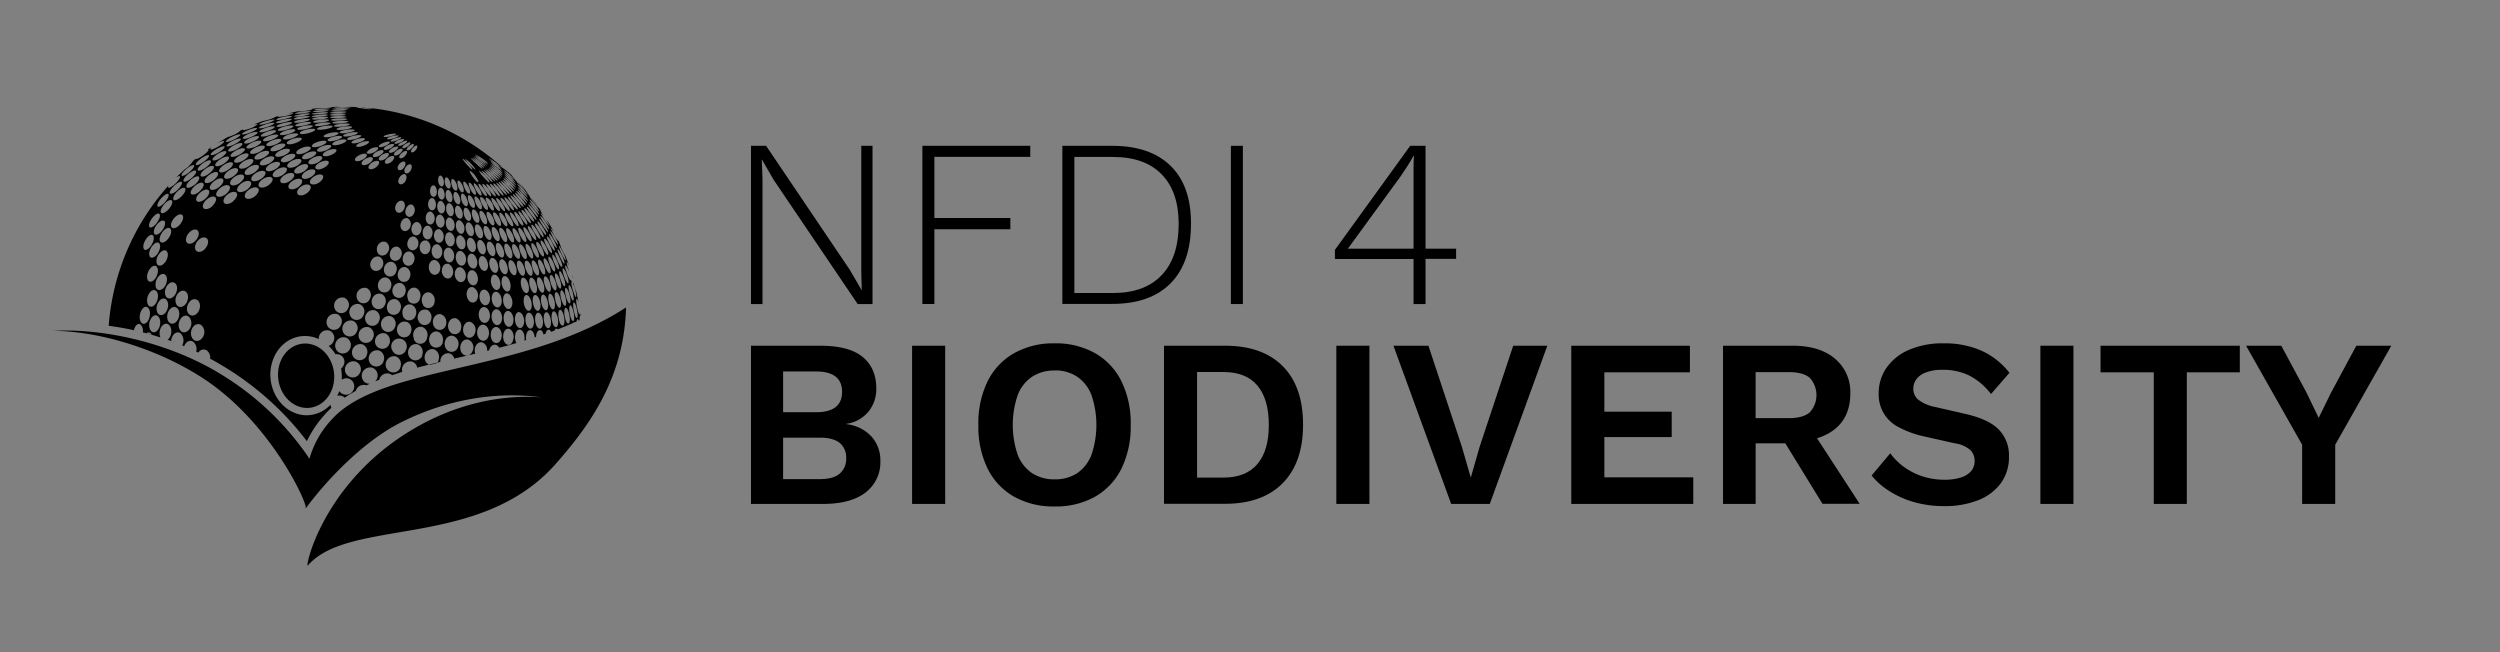 <svg id="Ebene_1" data-name="Ebene 1" xmlns="http://www.w3.org/2000/svg" xmlns:xlink="http://www.w3.org/1999/xlink" viewBox="0 0 736 192"><rect x="0" y="0" width="736" height="192" fill="#808080" stroke="none"/><defs><style>.cls-1{fill:url(#Unbenannter_Verlauf_27);}.cls-2{fill:url(#Unbenannter_Verlauf_23);}.cls-3{fill:none;}</style><linearGradient id="Unbenannter_Verlauf_27" x1="91" y1="150.26" x2="91.08" y2="150.26" gradientUnits="userSpaceOnUse"><stop offset="0" stop-color="#fff"/></linearGradient><linearGradient id="Unbenannter_Verlauf_23" x1="90.92" y1="150.34" x2="91" y2="150.34" gradientUnits="userSpaceOnUse"><stop offset="0" stop-color="#fff"/><stop offset="1"/></linearGradient></defs><path class="cls-1" d="M91,150.29Z"/><path class="cls-2" d="M91,150.3Z"/><path d="M87.83,119.64c4.4,1.61,9-1.12,10.25-6.11s-1.27-10.33-5.67-11.94-9,1.12-10.25,6.11S83.44,118,87.83,119.64Z"/><path d="M97.45,123.73a27.8,27.8,0,0,0-6.34,11.32,83.88,83.88,0,0,0-26.28-25c-15-9.15-34.25-13.44-49.14-12.65,13.73.1,31.11,5.41,44.41,14.18C78.61,123.79,89.25,145.42,90,149.14c0,.19,0,.35,0,.54h0c6.39-8.65,17.22-19.94,28.21-25.41,13.76-6.86,28.3-9.07,41.23-7.28-12-.93-25.16,2-37.22,9-25,14.42-31.64,37.46-31.7,40.35,0,.09,0,.19,0,.29l.16-.21c12.37-14.1,50.78-4.56,73.06-30,10-11.37,20-25.29,20.57-45.91C153.6,110.43,112,107.18,97.45,123.73Z"/><path d="M157.49,99.47h0l-.67.22Z"/><path d="M145.52,102.85l-1.45.36h0Z"/><path d="M168.64,82v-.09l0,0c-.08-.26-.16-.52-.23-.78,0,.08,0,.17,0,.22Q168.57,81.7,168.64,82Z"/><path d="M158,99.29l-.13,0h0Z"/><path d="M170.89,93.06c0-.29-.07-.57-.11-.86,0,.26-.07.4-.16.36-.4-.19-1.23-3.8-.92-4.56.15-.18.39.33.61,1.06q-.28-1.57-.63-3.12a16.89,16.89,0,0,1-.88-2.82.56.56,0,0,1,0,.26c0,.05-.08.06-.14,0a9.93,9.93,0,0,1,.6,1.59c.4,1.4.52,2.64.23,2.5s-1.51-3.78-1.24-4.47c0,0,.07,0,.12,0a4.27,4.27,0,0,1-.27-.59c0,.1-.07.14-.14.11-.43-.2-1.79-3.71-1.56-4.36.19-.21.7.72,1.1,1.76-.06-.25-.11-.49-.17-.74a6.88,6.88,0,0,1-.52-2c.08-.19.4.34.73,1.08-.34-1-.71-2-1.09-2.93a18.14,18.14,0,0,1-1.76-3.85l0-.06s0,0,0,0c-.18-.38-.36-.76-.55-1.14.17.39.27.69.22.74a15.21,15.21,0,0,1-2.3-4l0,0a5.93,5.93,0,0,1,1.23,1.68c-.56-1.07-1.15-2.12-1.76-3.15A22.49,22.49,0,0,1,159,61.85v0h0a2.42,2.42,0,0,1,.4.4c-.49-.73-1-1.44-1.51-2.14a31.24,31.24,0,0,1-2.45-3v0l0,0,.15.11c-.54-.66-1.1-1.31-1.66-1.95a32.89,32.89,0,0,1-2.44-2.53l0,0,0,0,.15.1q-.77-.8-1.56-1.56c-.84-.65-2.61-2.15-2.84-2.42l0,0h0a.83.83,0,0,1,.28.15c.31.24.61.5.91.75A69.45,69.45,0,0,0,109,31.81a3.36,3.36,0,0,1,.76.24v0a16.62,16.62,0,0,1-2.68-.4l-.3-.06-.6,0a16.17,16.17,0,0,1,2.94.63v0a25,25,0,0,1-2.71-.36,6.13,6.13,0,0,1-1.71-.36l.1,0c-.79,0-1.59-.05-2.4-.06a4.42,4.42,0,0,1,1.1.21v0a21,21,0,0,1-2.78-.08c-.6-.05-1-.08-1.25-.12q-1,0-2.1.09a1.5,1.5,0,0,1,.39.09v0a18.34,18.34,0,0,1-2.81.19c-.49,0-.87,0-1.16,0-.81.09-1.61.18-2.4.3.33,0,.58,0,.62.11v0a14.35,14.35,0,0,1-2.78.48,8.85,8.85,0,0,1-1.65.07c-1,.21-2.06.44-3.07.7.9-.18,1.71-.26,1.84-.06v0a9.6,9.6,0,0,1-2.7.78c-1.2.23-2,.26-1.87.09a1.31,1.31,0,0,1,.42-.22l-1,.3h0v0a10,10,0,0,1-2.66,1,9.77,9.77,0,0,1-1.13.24c-1,.35-1.89.72-2.81,1.11.65-.18,1.16-.25,1.22-.09v0a7.14,7.14,0,0,1-2.52,1.29c-1.23.43-2,.53-1.85.23,0,0,.09-.07.12-.11l-.68.33v0a7,7,0,0,1-2.45,1.5,7.44,7.44,0,0,1-1.36.46c-1.12.64-2.22,1.32-3.3,2,1-.57,2.07-1,2.21-.69v0c-.07.48-1.41,1.35-2.24,1.79-1.14.6-2,.77-1.85.39a1.84,1.84,0,0,1,.59-.68c-.44.3-.88.59-1.31.9.1,0,.18,0,.21.09v0c-.07.48-1.3,1.44-2.15,2s-1.47.76-1.69.67c-.25.2-.51.4-.75.61A8.65,8.65,0,0,1,55,49.44c-.21.15-.4.27-.59.38-.86.8-1.72,1.62-2.54,2.46.49-.34.93-.54,1.12-.4L53,52c.06.59-1,1.77-1.76,2.42-1,.83-1.77,1.11-1.77.62a1.12,1.12,0,0,1,.11-.38A69.59,69.59,0,0,0,32,95.92a84.49,84.49,0,0,1,8.56,1.55l-1.14-.29c.29-1.16,1-2.07,1.79-1.72a1.17,1.17,0,0,1,.26.17,2.88,2.88,0,0,1,.6,2.23l-.61-.16c2.32.58,4.61,1.26,6.9,2l-1.11-.36a1.81,1.81,0,0,1-.12-.28c-.64-2,.93-4.41,2.37-3.6a.78.78,0,0,1,.15.1c1.07.91.89,2.64.42,3.57a2.45,2.45,0,0,1-.72.89c.87.31,1.73.66,2.59,1-.52-.21-1-.43-1.55-.62.08-1.63,1.34-3,2.58-2.4l.16.1a3,3,0,0,1,.53,3.57h0l.56.25c.41-1.16,1.44-1.92,2.49-1.4l.17.1a2.7,2.7,0,0,1,.87,2.87l.66.33a1.77,1.77,0,0,1,2.26-.78l.18.1a2.59,2.59,0,0,1,1,2.45q2.1,1.13,4.17,2.39a87.55,87.55,0,0,1,24.33,21.9,31.7,31.7,0,0,1,5.22-7.77,28.6,28.6,0,0,1,2-2.08h0a2.23,2.23,0,0,1-.2-.41,2,2,0,0,1-.07-.48,9.62,9.62,0,0,1-7,3.11,9.49,9.49,0,0,1-3.31-.6c-5.41-2-8.56-8.49-7-14.52,1.25-4.91,5.18-8.21,9.8-8.21a9.71,9.71,0,0,1,3.31.59l.74.32a2.44,2.44,0,0,1,3.26-2.46,2.39,2.39,0,0,1,1,3.33,2.36,2.36,0,0,1-1.34,1.13,11.49,11.49,0,0,1,2,2.47A2.25,2.25,0,0,1,101,107.8a2.47,2.47,0,0,1-.6.74,12.67,12.67,0,0,1,.2,3.26,2.46,2.46,0,0,1,2.21-.29,2.42,2.42,0,0,1,1.2,3.36,2.38,2.38,0,0,1-4.12.27,12.54,12.54,0,0,1-.6,1.4,2.16,2.16,0,0,1,2.17.54h0q1.56-1.06,3.27-2a2.45,2.45,0,0,1,3.15-1.64l0,0h0l1-.47a2.21,2.21,0,0,1-2.26-1.57,2.46,2.46,0,0,1,3.09-3.11,2.43,2.43,0,0,1,.71,4l1.23-.49h0a2.42,2.42,0,0,1,3.08-1.77,2.52,2.52,0,0,1,.7.43c1-.32,2-.64,3-1a2.43,2.43,0,0,1,2.89-3,2.26,2.26,0,0,1,1.5,1.78h0c2.21-.59,4.5-1.15,6.83-1.7a2.3,2.3,0,0,1,2.64-2.52,2.16,2.16,0,0,1,1.46,1.55l1.25-.29,4.9-1.16c-.51-1.53.35-3.56,2-3.35a2.31,2.31,0,0,1,1.49,2.5l.62-.15c.24-.95.88-1.73,1.84-1.64a1.67,1.67,0,0,1,1.1.9c1.69-.44,3.38-.89,5.07-1.38-.76-1.37-.42-3.94,1-4,1.06.18,1.46,1.69,1.41,2.71a3.28,3.28,0,0,1-.08.56l.56-.17c-.2-1.32.16-2.86,1.17-2.92.83.1,1.25,1.19,1.34,2.14l.41-.13c0-1,.38-1.91,1.06-2s.91.61,1.11,1.27l.62-.21c.12-.62.39-1.11.82-1.2a1,1,0,0,1,.81.64l1-.37a.92.92,0,0,1,.5-.58.6.6,0,0,1,.47.21l1.37-.52a.56.56,0,0,1,.16-.15.32.32,0,0,1,.17,0l1.53-.63h0l1.27-.55a.66.66,0,0,1,.12-.22.21.21,0,0,1,.24.07l.7-.31a1.42,1.42,0,0,1,.18-.67c.13-.1.28.09.41.42l.3-.13a3.7,3.7,0,0,1,.08-1.35S170.86,93.06,170.89,93.06Zm-2.29-7c.39,1.41.42,2.63.06,2.44-.53-.26-1.61-3.85-1.16-4.5C167.78,83.78,168.3,84.89,168.6,86ZM53.72,63.35c.57.78-.18,2.17-.9,2.92-1.2,1.22-2.49,1.21-2.48,0C50.36,64.65,52.68,62.35,53.72,63.35ZM51,58.42c.05-1.41,2.75-3.73,3.49-3l.06.07c.3.69-.65,1.94-1.42,2.61C52,59.09,51,59.24,51,58.42Zm-4,12c0-1.72,2.11-3.94,3.08-3.17l.1.09c.59.81-.09,2.28-.76,3.06C48.31,71.73,47,71.75,47,70.46Zm1.63,6.74c-1,1.38-2.37,1.4-2.56.06-.26-1.81,1.77-4.18,2.89-3.38a1.06,1.06,0,0,1,.11.09C49.79,74.83,49.24,76.37,48.63,77.2Zm.73-15.28c-1,1-2,1.22-2.06.37,0-1.48,2.53-4,3.27-3.21l.07.07C51,59.87,50.08,61.2,49.36,61.92Zm-1,3.16.09.08c.46.79-.27,2.23-.94,3-1.05,1.2-2.16,1.32-2.21.22C45.19,66.74,47.45,64.3,48.31,65.08ZM46.8,71.55l.09.09c.61.84,0,2.37-.61,3.19-1,1.28-2.14,1.4-2.33.25C43.66,73.33,45.76,70.73,46.8,71.55ZM46,78.4l.11.1c.74.87.28,2.47-.29,3.34-.94,1.43-2.24,1.48-2.48.1C43,80.08,44.86,77.6,46,78.4Zm-.14,7.16.13.1c.86.89.52,2.57,0,3.47-.84,1.49-2.2,1.56-2.58.13C42.85,87.28,44.55,84.72,45.84,85.56Zm0-1.19c-.46-1.94,1.4-4.4,2.69-3.55a.57.57,0,0,1,.13.1c.84.88.43,2.5-.14,3.37C47.56,85.73,46.16,85.77,45.82,84.37Zm5.54-1.1.14.09c1,.9.57,2.53,0,3.41-1,1.52-2.59,1.45-2.91-.13C48.2,84.71,50,82.47,51.36,83.27Zm3.14,2.47a.78.78,0,0,1,.15.1c1,.89.71,2.54.15,3.42-1,1.53-2.68,1.46-3.09-.12C51.22,87.19,53.06,84.94,54.5,85.74Zm3.57,2.58c1.13.91.84,2.56.28,3.45-1,1.65-2.92,1.46-3.3-.33S56.42,87.32,58.07,88.32ZM54.75,70.63c-.06-1.67,2.13-3.79,3.42-2.82.77.82.13,2.26-.57,3C56.37,72.17,54.8,72.05,54.75,70.63ZM59.88,54c.4.7-.55,1.9-1.36,2.53-1.26,1-2.46,1-2.38.07C56.26,55.26,59,53.06,59.88,54Zm-.82-2.65c.31-1.18,3.23-3.16,3.88-2.32.26.62-.82,1.69-1.66,2.26C60,52.2,58.83,52.23,59.06,51.38Zm-2,3.2c-1.18.9-2.25,1-2.19.24.09-1.29,3-3.44,3.68-2.75l.06.07C58.91,52.8,57.9,54,57.08,54.58Zm.68,4c.14-1.44,2.73-3.44,3.72-2.51.51.72-.38,2-1.18,2.61C59,59.71,57.64,59.66,57.76,58.53Zm2.48-5.3C60.4,52,63.3,50,64.13,50.85c.38.66-.64,1.78-1.47,2.36C61.33,54.12,60.12,54.13,60.24,53.23Zm3.17-4.88c.36-1.1,3.4-2.88,4-2.08.24.58-.9,1.56-1.78,2.07C64.29,49.14,63.15,49.14,63.41,48.35Zm2.25,4.4c.48.68-.48,1.83-1.31,2.43-1.39,1-2.73.94-2.56-.12C62,53.7,64.7,51.85,65.66,52.75Zm-1.12-2.64c.22-1.16,3.22-3,4-2.15.35.62-.72,1.65-1.6,2.17C65.6,51,64.37,51,64.54,50.11Zm22.4-11.87c.14.42-1.25,1-2.16,1.24-1.45.41-2.57.36-2.34-.1C82.82,38.58,86.44,37.66,86.94,38.24Zm-.32-2.37c.42-.59,4.38-1.2,4.65-.71,0,.3-1.52.66-2.47.82C87.36,36.22,86.41,36.17,86.62,35.87ZM98.93,41.3c-1.44.43-2.66.37-2.46-.13.3-.75,3.5-1.52,4.21-1C101,40.52,99.77,41.05,98.93,41.3Zm3-.12c.35.38-.79,1-1.6,1.24-1.47.51-2.74.43-2.45-.15C98.25,41.49,101.15,40.71,101.89,41.18Zm-4.18-1c-1.49.37-2.7.29-2.43-.18.39-.71,3.68-1.38,4.33-.88C99.86,39.49,98.58,40,97.71,40.2Zm-8.94.52c.3.47-1,1.13-1.86,1.43-1.51.53-2.75.45-2.51-.15C84.77,41.08,88.07,40.11,88.77,40.72ZM88.31,39c.54-.75,3.93-1.43,4.48-.9.18.39-1.19.9-2.1,1.12C89.14,39.63,88,39.52,88.31,39Zm-1.07,5.76c.33-.93,3.24-2.09,4.16-1.42.43.49-.72,1.24-1.55,1.6C88.35,45.61,87,45.52,87.24,44.79ZM89,46.16c.39-.94,3.1-2,4-1.44.49.5-.59,1.3-1.39,1.68C90.06,47.13,88.61,47,89,46.16Zm2.88-3.37c.42-.87,3.43-1.73,4.18-1.19.37.43-.82,1.07-1.65,1.38C92.85,43.53,91.53,43.42,91.84,42.79Zm1.5-4.94c.37-.63,4-1.18,4.55-.69.15.34-1.25.72-2.17.89C94.23,38.31,93.12,38.22,93.34,37.85Zm4.51-1.75c.28-.48,4.26-.75,4.68-.31.06.27-1.68.47-2.36.53C98.73,36.44,97.71,36.34,97.85,36.1Zm1.85-.59c-1.47.08-2.44,0-2.26-.25.37-.44,4.39-.6,4.73-.19C102.18,35.32,100.39,35.48,99.7,35.51Zm-.3-.75c-1.48.05-2.43-.07-2.2-.27.45-.39,4.5-.46,4.75-.08C101.91,34.64,100.09,34.74,99.4,34.76Zm2.48-.95a10.2,10.2,0,0,1-2.63.26c-.62,0-2.08,0-2.17-.22C97.24,33.44,101.68,33.41,101.88,33.81Zm-4.73-.61c.25-.36,4.69-.31,4.79.06a12.16,12.16,0,0,1-2.69.18C98.63,33.44,97.19,33.4,97.15,33.2Zm.13,3c.09.31-1.36.64-2.3.78-1.51.23-2.59.13-2.31-.21C93.14,36.23,96.85,35.78,97.28,36.24Zm-2.85-.17c-1.45.18-2.45.1-2.27-.18.34-.54,4.33-1,4.69-.5C96.88,35.7,95.07,36,94.43,36.07Zm-.36-.88c-1.45.14-2.42.06-2.19-.19.44-.5,4.44-.84,4.71-.4C96.55,34.88,94.76,35.12,94.07,35.19Zm-2,1.87c.11.37-1.31.82-2.24,1-1.49.32-2.59.25-2.33-.16C87.94,37.23,91.61,36.54,92.08,37.06Zm-4.34,2.38c.23.45-1.11,1.07-2,1.35-1.53.48-2.73.39-2.41-.18C83.8,39.73,87.15,38.85,87.74,39.44Zm-5.59,4.72c-1.55.65-2.86.53-2.5-.22.46-1,3.48-2.13,4.27-1.43C84.26,43,83,43.81,82.15,44.16Zm.63-3.06c.25.48-1,1.2-1.92,1.56-1.48.57-2.72.49-2.44-.14C78.8,41.64,82.08,40.39,82.78,41.1ZM77.5,46.48c-1.52.74-2.85.64-2.53-.2.4-1.07,3.35-2.42,4.19-1.66C79.53,45.17,78.41,46,77.5,46.48Zm2.31-5.26c-1.43.5-2.54.48-2.35,0,.36-.94,3.88-2.07,4.43-1.41C82.05,40.2,80.77,40.88,79.81,41.22Zm-1.9,1.85c.29.53-.89,1.36-1.82,1.78-1.45.65-2.68.6-2.44-.11C74,43.76,77.18,42.31,77.91,43.07Zm-3,.21c-1.47.62-2.63.58-2.3-.08.45-.93,3.69-2.31,4.28-1.59C77.13,42.1,75.89,42.88,75,43.28Zm-1.79,2.08c.32.58-.81,1.51-1.71,2-1.41.75-2.65.72-2.45-.06C69.28,46.21,72.4,44.55,73.17,45.36Zm-2.93.3c-1.43.71-2.58.69-2.29,0,.41-1,3.56-2.6,4.17-1.84C72.33,44.32,71.15,45.2,70.24,45.66ZM66,51.85c.28-1.27,3.07-3,4-2.1.45.64-.56,1.7-1.43,2.25C67.14,52.92,65.8,52.84,66,51.85Zm1.77,1.78c.33-1.31,2.94-2.87,3.94-2,.54.65-.42,1.75-1.26,2.32C69,54.91,67.51,54.76,67.79,53.63Zm2.62-4.71c.35-1.17,3.22-2.69,4.11-1.88.41.59-.66,1.56-1.55,2.06C71.49,49.93,70.15,49.84,70.41,48.92Zm5.72-.16c.49.61-.52,1.61-1.38,2.13-1.46.87-2.87.79-2.69-.16C72.29,49.52,75.12,47.93,76.13,48.76ZM74,52.45c.29-1.25,2.92-2.73,4-1.94.57.62-.36,1.67-1.21,2.21C75.26,53.67,73.73,53.52,74,52.45ZM76.5,48c.3-1.11,3.2-2.53,4.15-1.76.44.57-.61,1.48-1.5,1.94C77.66,48.93,76.27,48.84,76.5,48Zm1.81,1.6c.36-1.14,3-2.48,4-1.74.52.58-.47,1.53-1.33,2C79.49,50.72,78,50.56,78.31,49.57Zm2.76-4.07c.36-1,3.31-2.25,4.21-1.53.39.51-.7,1.32-1.61,1.73C82.15,46.39,80.79,46.29,81.07,45.5Zm1.64,1.59c.26-1,3.14-2.36,4.13-1.64.46.52-.57,1.37-1.45,1.81C83.91,48,82.51,47.91,82.71,47.09Zm1.88,1.5c.33-1.07,3-2.33,4-1.64.53.53-.43,1.43-1.28,1.89C85.8,49.67,84.3,49.53,84.59,48.59Zm5.93-.12c.59.54-.29,1.47-1.11,2-1.45.88-3,.76-2.78-.2S89.42,47.78,90.52,48.47Zm-1.65,3.27c.29-1.12,2.66-2.38,3.75-1.75.65.55-.16,1.52-.94,2C90.21,53,88.58,52.84,88.87,51.74Zm1.95-4.1c.3-1,2.91-2.17,3.9-1.56.55.51-.46,1.35-1.23,1.77C91.91,48.69,90.57,48.45,90.82,47.64Zm2.54-3.53c.32-.9,3.24-1.85,4.06-1.32.42.44-.7,1.13-1.5,1.47C94.46,44.86,93.12,44.79,93.36,44.11Zm1.71,1.24c.4-.93,3.05-1.86,3.88-1.35.48.45-.56,1.18-1.33,1.54C96,46.29,94.76,46.07,95.07,45.35Zm6.45,42.35a2.28,2.28,0,0,1,.89,3.19,2.11,2.11,0,0,1-3.93-.16A2.41,2.41,0,0,1,101.52,87.7ZM104,94.48a2.37,2.37,0,0,1,1,3.26,2.19,2.19,0,0,1-4.06-.11A2.43,2.43,0,0,1,104,94.48ZM103,92.71A2.4,2.4,0,0,1,106,89.6a2.32,2.32,0,0,1,1,3.2A2.11,2.11,0,0,1,103,92.71Zm14.08-43.1c-.18-1,1.22-2.34,2-2,.53.3.24,1.18-.14,1.7C118.3,50.31,117.25,50.35,117.12,49.61Zm2.16,1.69c.66.35.48,1.36.14,2-.61,1.08-1.8,1.3-2.09.39S118.23,50.93,119.28,51.3Zm-.76,7.85c.89.44.82,1.65.5,2.37-.62,1.36-2.13,1.53-2.56.29S117.23,58.72,118.52,59.15ZM117.2,72.69a2.17,2.17,0,0,1,.89,2.82c-.65,1.55-2.52,1.73-3.17.29S115.49,72.14,117.2,72.69Zm-1.83-25.16c-1,.89-2.06.87-2.06.19,0-.9,1.76-2.1,2.57-1.76C116.36,46.27,115.87,47.06,115.37,47.53Zm-1.81,23.7a2.06,2.06,0,0,1,.74,2.8c-.77,1.6-2.79,1.62-3.27,0S112,70.67,113.56,71.23Zm-2.75-22.09c-1.11.94-2.34.87-2.33.11,0-1,2-2.23,2.92-1.82C112,47.8,111.39,48.65,110.81,49.14Zm-1.91,38.8a2,2,0,0,1-3.8-.06A2.36,2.36,0,0,1,108,84.82,2.27,2.27,0,0,1,108.9,87.94Zm.2-9.41c-.5-1.56,1-3.51,2.65-2.92a2.13,2.13,0,0,1,.82,2.92C111.76,80.18,109.62,80.18,109.1,78.53Zm3.19,8a2.32,2.32,0,0,1,1.06,3.12,2,2,0,0,1-3.79,0C108.92,88,110.4,85.94,112.29,86.56Zm-.9-1.67c-.61-1.62.81-3.67,2.62-3.08a2.29,2.29,0,0,1,1,3A1.93,1.93,0,0,1,111.39,84.89Zm1.76-4.7c-.56-1.56.78-3.57,2.5-3a2.22,2.22,0,0,1,.95,2.93A1.81,1.81,0,0,1,113.15,80.19Zm5,3.19a2.35,2.35,0,0,1,1.13,3,1.9,1.9,0,0,1-3.59.15C115,84.94,116.36,82.84,118.17,83.38ZM117.34,82c-.82-1.58.41-3.85,2.24-3.3a2.32,2.32,0,0,1,1.08,2.94A1.78,1.78,0,0,1,117.34,82Zm1.45-4.67c-.77-1.51.37-3.72,2.08-3.21a2.25,2.25,0,0,1,1,2.83C121.34,78.5,119.51,78.73,118.79,77.29Zm1.34-4.52c-.69-1.42.38-3.58,1.93-3.12a2.21,2.21,0,0,1,1,2.71C122.52,73.91,120.82,74.15,120.13,72.77Zm.65-6c-.56,1.46-2.17,1.67-2.74.35s.56-3.35,2-2.9A2,2,0,0,1,120.78,66.77Zm-1.25-3.59c-.66-1.25.44-3.23,1.63-3l.13,0a1.93,1.93,0,0,1,.67,2.4C121.48,64,120.1,64.26,119.53,63.18Zm1.4-13.06c-.61,1.08-1.63,1.16-1.84.4-.26-1,1-2.45,1.79-2.17C121.43,48.65,121.23,49.59,120.93,50.12Zm-1.66-4.26c-.81.86-1.74.9-1.74.27s1.51-2,2.17-1.7C120.1,44.68,119.69,45.41,119.27,45.86Zm-1.47-.73c-.93.8-1.89.8-1.82.21.09-.75,1.77-1.82,2.43-1.56C118.78,44,118.28,44.72,117.8,45.13Zm-1.43-.75c-1.07.75-2,.72-1.89.15a3,3,0,0,1,2.68-1.42C117.54,43.38,116.79,44.09,116.37,44.38ZM115,43.62c-1.11.65-2.07.63-2,.15.13-.68,2.25-1.64,2.94-1.33C116.31,42.7,115.46,43.35,115,43.62Zm-.68,1.5c.45.31-.13,1.06-.69,1.49-1.09.85-2.2.8-2.12.13C111.6,45.88,113.51,44.77,114.31,45.12Zm-2.38.56c-1.2.79-2.32.7-2.17.06.19-.82,2.26-1.83,3-1.48C113.22,44.58,112.55,45.28,111.93,45.68ZM108.82,48c-1.21.88-2.45.78-2.37.05.1-1,2.24-2.11,3.13-1.69C110.1,46.78,109.45,47.59,108.82,48Zm-1.9-1.11c-1.32.82-2.56.69-2.41,0,.2-.92,2.48-2,3.34-1.54C108.34,45.74,107.6,46.51,106.92,46.93Zm1.73,49.43a2.38,2.38,0,0,1,1.14,3.25,2.19,2.19,0,0,1-4.07,0A2.43,2.43,0,0,1,108.65,96.36Zm-1-1.75a2.38,2.38,0,0,1,2.83-3.19,2.35,2.35,0,0,1,1.1,3.19A2.1,2.1,0,0,1,107.67,94.61Zm5.71,3.54a2.41,2.41,0,0,1,1.22,3.23,2.18,2.18,0,0,1-4,.07A2.41,2.41,0,0,1,113.38,98.15Zm-1-1.74a2.37,2.37,0,0,1,2.72-3.27,2.4,2.4,0,0,1,1.2,3.18A2.09,2.09,0,0,1,112.35,96.41Zm1.72-5c-.69-1.66.69-3.8,2.6-3.23a2.37,2.37,0,0,1,1.16,3.11A2,2,0,0,1,114.07,91.44Zm5.59,3.32a2.42,2.42,0,0,1,1.28,3.16,2.06,2.06,0,0,1-3.88.19C116.3,96.43,117.67,94.21,119.66,94.76Zm-1-1.68c-.75-1.65.55-3.84,2.45-3.32a2.43,2.43,0,0,1,1.28,3.1A2,2,0,0,1,118.61,93.08Zm1.44-5c-.72-1.61.49-3.76,2.31-3.26a2.41,2.41,0,0,1,1.24,3A1.86,1.86,0,0,1,120.05,88.12Zm5.43-17.27a2.32,2.32,0,0,1,1.11,2.72c-.41,1.59-2.07,1.89-2.82.5S123.93,70.44,125.48,70.85Zm0,20.36a2.44,2.44,0,0,1,1.36,3.07,1.93,1.93,0,0,1-3.67.33C122.37,93,123.58,90.73,125.47,91.21Zm-1-1.44c-1-1.6.12-4,2-3.54a2.48,2.48,0,0,1,1.35,3A1.82,1.82,0,0,1,124.51,89.77ZM126.59,80c-.9-1.5,0-3.83,1.68-3.4a2.46,2.46,0,0,1,1.29,2.83C129.18,81.09,127.43,81.43,126.59,80Zm.93-4.55c-1-1.43-.2-3.76,1.24-3.51l.15,0a2.44,2.44,0,0,1,1.24,2.73C129.86,76.24,128.38,76.66,127.52,75.45Zm1.74-8,.14,0a2.43,2.43,0,0,1,1.19,2.61c-.22,1.46-1.59,1.89-2.4.75C127.24,69.52,127.94,67.27,129.26,67.49Zm.34-4.28.13,0a2.43,2.43,0,0,1,1.14,2.48c-.16,1.34-1.27,1.82-2,.89C127.81,65.4,128.35,63,129.6,63.21Zm2.2,14.46.16,0a2.57,2.57,0,0,1,1.41,2.83c-.27,1.61-1.82,2.07-2.77.84C129.47,79.89,130.27,77.44,131.8,77.67Zm-.64-1.1c-1.08-1.42-.41-3.81,1-3.6a.66.66,0,0,0,.15,0,2.6,2.6,0,0,1,1.37,2.73C133.5,77.3,132.08,77.77,131.16,76.57Zm.52-4.51c-1.1-1.21-.72-3.63.57-3.64a1.26,1.26,0,0,1,.27,0,2.58,2.58,0,0,1,1.33,2.61C133.73,72.49,132.55,73,131.68,72.06Zm.38-8.72c-1.12-1.06-.85-3.4.11-3.45a.86.86,0,0,1,.22,0c.83.31,1.23,1.59,1.23,2.35C133.63,63.49,132.82,64.06,132.06,63.34Zm1.77,3.23c-.06,1.38-1.1,1.91-1.93,1-1.08-1.2-.71-3.65.52-3.49l.12,0A2.59,2.59,0,0,1,133.83,66.57ZM132,59.3c-1.1-.86-1-3.29-.17-3.37a.63.63,0,0,1,.19,0c.72.27,1.13,1.47,1.18,2.19C133.3,59.27,132.71,59.84,132,59.3Zm2-2.78.18,0c.71.25,1.21,1.46,1.32,2.21.17,1.14-.35,1.75-1,1.23C133.34,59.13,133.18,56.64,134,56.52Zm1.35,12.76a.77.77,0,0,1,.26,0,2.72,2.72,0,0,1,1.45,2.6c0,1.47-1.12,2-2,1.08C133.89,71.8,134.11,69.34,135.36,69.28Zm-.26-4.45a.9.9,0,0,1,.23,0,2.81,2.81,0,0,1,1.42,2.48c0,1.33-.82,1.94-1.67,1.19C133.92,67.5,133.93,64.91,135.1,64.83ZM137,61.16a.67.67,0,0,1,.2,0c.79.25,1.34,1.55,1.47,2.35.19,1.21-.35,1.88-1.11,1.35C136.36,64,136.15,61.31,137,61.16Zm1-3.7h.15c.67.2,1.32,1.43,1.55,2.2.32,1.1.06,1.79-.57,1.46C138,60.5,137.36,57.66,138,57.46Zm21.71,15.92c.55,1.26.62,2.27.14,2.11-.33-.1-.94-.83-1.53-2.2,0,0-.78-1.82-.31-2.07C158.54,71.18,159.35,72.49,159.75,73.38Zm-.49-2.59c.39-.08,1.16,1,1.67,2.09.58,1.24.73,2.27.29,2.15C160.62,74.86,158.65,71.24,159.26,70.79Zm-5.79-6.33c.64,1.09.84,2,.44,1.92-.75-.1-2.86-3.64-2.38-4h.05C152,62.38,153,63.59,153.47,64.46Zm-.8-2.32,0,0c.4,0,1.35,1.15,1.89,2,.68,1.09.94,2,.58,2C154.5,66,152.27,62.53,152.67,62.14Zm-.34-.49c-.62-.06-3.09-3.41-2.78-3.77l0,0c.37,0,1.39,1.12,2,1.94C152.3,60.81,152.66,61.68,152.33,61.65Zm-1.75-1.58c.7,1,1,1.88.63,1.83-.68-.1-3-3.48-2.64-3.8l0,0C149,58.09,150,59.24,150.58,60.07Zm-1.14.2c.67,1,.9,1.88.49,1.8-.73-.14-2.94-3.54-2.48-3.83h.05C147.94,58.26,148.91,59.43,149.44,60.27Zm-1.28.11c.62,1.06.78,1.87.35,1.77-.79-.19-2.84-3.59-2.31-3.84h.05C146.74,58.36,147.67,59.55,148.16,60.38Zm-1.42,0c.56,1.06.66,1.85.2,1.72-.84-.22-2.63-3.38-2.16-3.8l.1,0C145.4,58.38,146.29,59.58,146.74,60.41Zm.55,4.37c.47,1.18.34,2-.27,1.71-1-.48-2.31-3.57-1.64-3.94l.14,0C146.17,62.65,147,64,147.29,64.78Zm-.1-2.15h.06c.61.1,1.45,1.38,1.83,2.22.53,1.19.48,2-.11,1.77C147.94,66.15,146.46,62.84,147.19,62.63Zm1.6,0h.06c.56.07,1.44,1.34,1.85,2.18.59,1.18.62,2,.06,1.82C149.78,66.21,148.14,62.9,148.79,62.64Zm1.44-.07.06,0c.49,0,1.41,1.26,1.88,2.13.6,1.1.73,2,.29,1.89C151.65,66.42,149.67,62.87,150.23,62.57Zm2.5,4.52.07,0c.56,0,1.41,1.34,1.81,2.21.55,1.23.56,2.16,0,1.94C153.64,70.84,152.06,67.4,152.73,67.09Zm1.47-.19.05,0c.51,0,1.38,1.29,1.81,2.16.61,1.22.69,2.17.17,2C155.32,70.69,153.63,67.26,154.2,66.9Zm1.33-.32c.41,0,1.26,1.06,1.8,2.09.64,1.22.8,2.19.32,2C157,70.49,154.87,66.94,155.53,66.58Zm1,5,.06,0c.55,0,1.35,1.32,1.72,2.23.52,1.26.51,2.25,0,2.06C157.37,75.51,155.91,72,156.57,71.58Zm2.3-1.3c-.58-.17-2.79-3.67-2.25-4.09.38-.07,1.28,1.13,1.78,2C159.07,69.42,159.3,70.4,158.87,70.28Zm-1.75-5.06c-.51-.13-3-3.44-2.65-3.88.3-.09,1.27,1,1.86,1.89C157.11,64.35,157.49,65.32,157.12,65.22Zm-1.56-1.49c.74,1.14,1.06,2.09.65,2-.57-.17-3-3.53-2.54-3.92C154,61.71,155,62.87,155.56,63.73Zm-1.47-2.84c-.49,0-3.22-3.37-3-3.71.25-.06,1.23.91,2,1.82S154.35,60.87,154.09,60.89Zm-1.69-1.46c.77,1,1.19,1.89.89,1.88-.51,0-3.11-3.36-2.9-3.73l0,0C150.71,57.51,151.7,58.51,152.4,59.43Zm-1.71-2.68c-.4,0-3.4-3.22-3.24-3.5A7,7,0,0,1,149.51,55C150.38,55.92,150.94,56.75,150.69,56.75Zm-1.75-1.39c.85,1,1.34,1.77,1.07,1.76-.52,0-3.39-3.28-3.14-3.55C147.13,53.54,148.17,54.49,148.94,55.36Zm-.71.3c.81,1,1.26,1.78,1,1.75-.52-.06-3.24-3.27-3-3.57l0,0C146.47,53.81,147.49,54.78,148.23,55.66Zm-.84.24c.78,1,1.16,1.78.83,1.72-.61-.1-3.18-3.3-2.89-3.6h0C145.68,54,146.69,55,147.39,55.9Zm-1,.16c.73,1,1.06,1.78.69,1.71-.66-.14-3.07-3.36-2.72-3.63h0C144.79,54.16,145.77,55.18,146.43,56.06Zm-1.09.1c.68,1,.94,1.77.56,1.68-.7-.18-3-3.4-2.55-3.64h0C143.78,54.24,144.72,55.27,145.34,56.16Zm-1.21,0c.63,1,.82,1.75.41,1.64-.74-.21-2.81-3.44-2.34-3.63l.05,0C142.7,54.27,143.63,55.4,144.13,56.19Zm1.05,4.16c.51,1.06.53,1.83,0,1.68-.88-.26-2.51-3.42-1.95-3.79l.11,0C143.94,58.32,144.78,59.52,145.18,60.35Zm-1.69-.14c.45,1,.39,1.79-.12,1.63-.93-.3-2.37-3.45-1.73-3.78l.13,0C142.38,58.18,143.16,59.42,143.49,60.21ZM141.68,60c.4,1.12.22,1.84-.39,1.53-1.11-.59-2-3.47-1.39-3.71H140C140.68,58,141.39,59.2,141.68,60Zm-2.36,1.68a.37.37,0,0,1,.18,0c.76.22,1.38,1.52,1.57,2.33.27,1.23-.18,1.94-.92,1.43C138.92,64.58,138.5,61.85,139.32,61.66Zm1.06,4.39h.21c.85.24,1.44,1.6,1.58,2.44.2,1.29-.37,2-1.16,1.48C139.79,69.15,139.33,66.26,140.38,66.05Zm1.09-4h.17c.72.19,1.41,1.49,1.64,2.31.34,1.17,0,1.92-.62,1.58C141.56,65.37,140.62,62.32,141.47,62.05Zm1.35,4.45a.6.6,0,0,1,.19,0c.8.2,1.46,1.56,1.64,2.42.29,1.29-.19,2.06-1,1.55C142.49,69.69,141.85,66.76,142.82,66.5Zm.67-4.15a.44.44,0,0,1,.16,0c.68.16,1.42,1.46,1.71,2.29.41,1.17.19,1.95-.45,1.64C143.85,65.74,142.73,62.67,143.49,62.35Zm1.7,4.47h.09c.76.17,1.47,1.53,1.7,2.39.36,1.31,0,2.12-.79,1.63C145,70.08,144.2,66.92,145.19,66.82Zm1.28,4.69a.65.65,0,0,1,.2,0c.83.19,1.49,1.59,1.68,2.49.27,1.34-.23,2.17-1,1.67C146.11,74.88,145.47,71.82,146.47,71.51Zm.77-4.44a.41.41,0,0,1,.16,0c.72.14,1.47,1.48,1.74,2.35.4,1.23.16,2.07-.49,1.77C147.54,70.66,146.44,67.44,147.24,67.07Zm2,.09h.08c.67.1,1.46,1.44,1.78,2.31.46,1.23.3,2.11-.32,1.83C149.71,70.81,148.43,67.38,149.28,67.16Zm1.81,0,.07,0c.62.07,1.44,1.39,1.8,2.27.51,1.23.44,2.13-.15,1.89C151.76,70.88,150.34,67.44,151.09,67.18Zm2,4.71.08,0c.67.07,1.43,1.44,1.74,2.34.43,1.28.25,2.2-.36,2C153.47,75.72,152.26,72.16,153.12,71.89Zm1.82-.1.07,0c.61,0,1.4,1.38,1.74,2.28.47,1.27.38,2.23-.19,2C155.53,75.67,154.18,72.12,154.94,71.79Zm1.91,4.86.08,0c.66,0,1.38,1.42,1.66,2.35.41,1.4.17,2.4-.5,2C157,80.38,156,77,156.85,76.65Zm1.85-.26c.59,0,1.32,1.35,1.63,2.28.46,1.39.31,2.43-.31,2.08C159.12,80.26,157.8,76.7,158.7,76.39Zm1.55-.36c.52-.06,1.26,1.28,1.6,2.21.5,1.39.43,2.45-.14,2.15C160.88,79.94,159.48,76.41,160.25,76Zm1.33-.48c.41-.09,1.12,1,1.55,2.14.53,1.38.55,2.47,0,2.2C162.42,79.5,160.94,76,161.58,75.55Zm1.1-.6c.34-.12,1,1,1.49,2.07.56,1.37.66,2.48.21,2.25C163.74,79,162.21,75.45,162.68,75Zm.89,5.51c.48-.11,1.13,1.24,1.42,2.18.44,1.41.37,2.53-.14,2.27C164.11,84.52,162.88,80.93,163.57,80.46Zm1.19-.64c.39-.16,1,1.16,1.35,2.1.46,1.4.49,2.55,0,2.32C165.49,83.91,164.21,80.36,164.76,79.82Zm.57-1.29c-.54-.27-2.13-3.73-1.79-4.29.27-.16,1,.91,1.41,2C165.54,77.58,165.73,78.72,165.33,78.53ZM163.84,73c-.37,0-2.42-3.46-2.21-4.11.18-.17.91.82,1.47,1.86S164.1,73,163.84,73Zm-1.23-1.42c.62,1.2.92,2.28.6,2.23s-2.49-3.58-2.15-4.17C161.33,69.44,162.13,70.62,162.61,71.53Zm-.73.73c.62,1.23.83,2.28.45,2.19-.53-.12-2.54-3.69-2.06-4.2C160.59,70.13,161.35,71.2,161.88,72.26Zm-1.19-3.14c-.45-.09-2.74-3.46-2.45-4,.24-.12,1.06.87,1.68,1.88C160.64,68.15,161,69.18,160.69,69.12Zm-1.43-1.47c.7,1.17,1,2.19.62,2.1s-2.77-3.57-2.35-4C157.85,65.59,158.74,66.77,159.26,67.65Zm-1.42-3c-.42-.09-3-3.37-2.74-3.83.22-.11,1.14.87,1.82,1.82S158.16,64.72,157.84,64.65Zm-3.9-6.76c.88,1,1.47,2,1.19,1.9S152,56.68,152,56.22C152.2,56.11,153.17,57,153.94,57.89Zm-1.67-2.26,0,0a6.63,6.63,0,0,1,1.82,1.62c.73.79,1.44,1.75,1.33,1.9A13.71,13.71,0,0,1,152.27,55.63Zm1.32,2.85c.82,1,1.34,1.87,1.13,1.9-.42.07-3.22-3.27-3.07-3.65C151.86,56.65,152.84,57.59,153.59,58.48ZM148.42,52c.22-.06,1.45,1,2,1.52.78.75,1.56,1.63,1.46,1.76A16.69,16.69,0,0,1,148.42,52Zm1.83,2.09a5.68,5.68,0,0,1,1.39,1.75c-.22.15-3.45-3-3.42-3.35C148.37,52.36,149.41,53.22,150.25,54.05Zm-.3.5c.71.73,1.39,1.57,1.31,1.75-.29.12-3.46-3.11-3.36-3.42A7,7,0,0,1,150,54.55ZM146.38,50a7.07,7.07,0,0,1,1.6,1.59c-.4.1-3.71-3-3.72-3A9.29,9.29,0,0,1,146.38,50Zm-2.07-1.88a9.64,9.64,0,0,1,2.07,1.36A8.27,8.27,0,0,1,148,51C147.73,51.2,144.32,48.16,144.31,48.11Zm1.95,2.34c.75.64,1.55,1.42,1.53,1.61a17.94,17.94,0,0,1-3.68-3.12A10,10,0,0,1,146.26,50.45Zm-.24.41c.74.66,1.5,1.45,1.45,1.62a16.7,16.7,0,0,1-3.62-3.2A9.11,9.11,0,0,1,146,50.86Zm-.36.36c.73.67,1.46,1.47,1.37,1.63a15.85,15.85,0,0,1-3.54-3.27A8.54,8.54,0,0,1,145.66,51.22Zm-.47.3c1,1,1.47,1.65,1.24,1.63-.41,0-3.56-3.11-3.4-3.32A8.56,8.56,0,0,1,145.19,51.52Zm-.58.25c.95,1,1.39,1.66,1.14,1.62A12.92,12.92,0,0,1,142.46,50h0A8.26,8.26,0,0,1,144.61,51.77Zm-.68.19c.88.95,1.23,1.58,1.06,1.62-.37.08-3.25-3-3.18-3.39h0A8,8,0,0,1,143.93,52Zm-.79.14c.83.95,1.14,1.58.94,1.6-.42,0-3.16-3-3-3.41l0,0A7.77,7.77,0,0,1,143.14,52.1Zm-.33,4c.58,1,.7,1.73.26,1.6-.78-.24-2.66-3.46-2.12-3.62H141C141.48,54.22,142.36,55.36,142.81,56.14ZM141.38,56c.51,1,.56,1.7.1,1.55-.94-.32-2.33-3.3-1.93-3.58l.1,0C140.16,54.1,141,55.24,141.38,56Zm-.65-2.34c-.57,0-2.7-3-2.43-3.39l.07,0a6.24,6.24,0,0,1,1.82,1.9C140.77,53,141,53.7,140.73,53.68Zm-.9,2.14c.44,1,.41,1.67-.06,1.5-1-.35-2.14-3.3-1.68-3.54l.12,0C138.74,53.91,139.49,55.05,139.83,55.82Zm-1.64-.27c.36,1,.26,1.63-.24,1.44-.87-.34-2-3.25-1.41-3.49h.13C137.22,53.66,137.9,54.79,138.19,55.55Zm-.51,3.7c.24,1.08-.11,1.74-.75,1.38-1.16-.66-1.61-3.43-.86-3.59h.17C136.94,57.26,137.51,58.49,137.68,59.25Zm-1.45,3.69c.11,1.28-.62,1.88-1.42,1.17-1.16-1-1.09-3.45-.16-3.54l.21,0C135.68,60.87,136.16,62.16,136.23,62.94Zm-.76,15.74.16,0a2.65,2.65,0,0,1,1.49,2.8c-.18,1.62-1.66,2.15-2.64.94C133.31,81,134,78.49,135.47,78.68Zm-.68-1.09c-1.13-1.4-.61-3.85.78-3.69l.15,0a2.7,2.7,0,0,1,1.47,2.71C137.09,78.23,135.74,78.76,134.79,77.59Zm3-12.09a.89.89,0,0,1,.23,0c.9.28,1.42,1.61,1.5,2.47.13,1.35-.62,2-1.47,1.29C136.9,68.28,136.73,65.64,137.8,65.5Zm.57,4.52a1.1,1.1,0,0,1,.25,0c1,.3,1.47,1.69,1.51,2.58.06,1.39-.82,2.07-1.71,1.31C137.19,72.88,137.15,70.15,138.37,70Zm2.16,7.39c0,1.54-1.12,2.17-2.08,1.2-1.26-1.27-1-4,.41-3.9l.13,0C140.06,75.06,140.53,76.49,140.53,77.41ZM139,79.55l.15,0c1.15.35,1.59,1.83,1.54,2.77-.1,1.65-1.47,2.24-2.44,1.07C137.09,82,137.59,79.43,139,79.55Zm2.21-8.91a.91.91,0,0,1,.23,0c.94.26,1.49,1.65,1.58,2.55.14,1.41-.64,2.14-1.52,1.41C140.31,73.6,140.1,70.82,141.23,70.64Zm.74,4.74.14,0c1,.28,1.53,1.71,1.58,2.64.07,1.56-.93,2.25-1.89,1.32C140.57,78.12,140.68,75.34,142,75.38Zm2-4.24a.79.79,0,0,1,.22,0c.89.23,1.49,1.61,1.63,2.52.21,1.34-.39,2.12-1.2,1.59C143.31,74.42,142.83,71.39,143.93,71.14Zm.87,4.79a1,1,0,0,1,.25,0c1,.23,1.52,1.66,1.61,2.6.15,1.47-.65,2.25-1.55,1.53C143.86,79.06,143.65,76.16,144.8,75.93Zm.77,4.92h.13c1,.26,1.56,1.72,1.6,2.68.06,1.61-1,2.37-1.91,1.44C144.14,83.75,144.26,80.86,145.57,80.85ZM146,85.9l.14,0c1.1.26,1.58,1.76,1.57,2.74,0,1.63-1.16,2.4-2.12,1.44C144.29,88.84,144.57,85.9,146,85.9Zm2.58-4.61h.13c1,.21,1.52,1.67,1.6,2.63.13,1.51-.68,2.36-1.57,1.65C147.39,84.53,147.28,81.36,148.56,81.29Zm-.47-.78c-1.29-1-1.58-4.11-.4-4.19h.12c.91.2,1.5,1.62,1.64,2.57C149.66,80.36,149,81.2,148.09,80.51Zm.83-8.77h.1c.78.14,1.48,1.54,1.71,2.44.34,1.35-.07,2.22-.83,1.75C148.68,75.18,147.92,71.89,148.92,71.74Zm2.19.13h.09c.73.1,1.46,1.48,1.73,2.38.4,1.37.08,2.27-.64,1.83C151.12,75.39,150.2,72.08,151.11,71.87Zm1.55,4.87h.1c.8.11,1.46,1.5,1.68,2.46.31,1.39-.11,2.33-.86,1.88C152.36,80.34,151.64,76.94,152.66,76.74Zm1.28,5h.1c.85.11,1.45,1.54,1.61,2.52.25,1.53-.36,2.47-1.18,1.84C153.25,85.15,152.86,81.94,153.94,81.74Zm.92-5H155c.72.07,1.42,1.48,1.67,2.41.37,1.39,0,2.36-.68,1.95C154.79,80.43,153.94,77,154.86,76.75Zm1.45,5h.1c.77.07,1.39,1.48,1.59,2.46.28,1.43-.16,2.42-.88,2C155.94,85.52,155.3,82,156.31,81.75Zm1.25,5.1c.83.07,1.38,1.51,1.51,2.51.2,1.55-.41,2.56-1.19,2C156.81,90.49,156.32,87,157.56,86.85Zm.9-5.21.09,0c.69,0,1.34,1.44,1.56,2.4.33,1.42,0,2.45-.69,2.07C158.32,85.47,157.57,82,158.46,81.64Zm2-.28c.63,0,1.28,1.38,1.53,2.33.36,1.42.11,2.49-.51,2.14C160.57,85.33,159.48,81.69,160.46,81.36Zm1.68-.39c.55-.06,1.2,1.31,1.48,2.26.4,1.42.24,2.51-.32,2.21C162.47,85,161.3,81.38,162.14,81ZM163.69,86c.58-.07,1.15,1.3,1.36,2.3.31,1.44.06,2.56-.5,2.26C163.72,90.14,162.78,86.45,163.69,86Zm1.54-.55c.49-.12,1.06,1.25,1.28,2.22.34,1.43.19,2.59-.31,2.33C165.46,89.64,164.47,86,165.23,85.48Zm1.27-.69c.4-.16,1,1.18,1.2,2.14.37,1.43.3,2.61-.13,2.39C166.93,89,165.9,85.37,166.5,84.79Zm.46-3.72c.48,1.39.59,2.56.21,2.38-.55-.27-1.88-3.79-1.48-4.41C166,78.87,166.57,80,167,81.07Zm-1.2-6.77c.6,1.29,1,2.49.7,2.37a11.66,11.66,0,0,1-1.92-4.19C164.65,72.25,165.26,73.24,165.76,74.3Zm-.27,1c.59,1.31.87,2.49.54,2.34S164,74,164.17,73.42C164.37,73.21,165.07,74.39,165.49,75.32Zm-2.14-5.57c.69,1.23,1.12,2.4.84,2.28A12.39,12.39,0,0,1,162,68C162.08,67.78,162.78,68.75,163.35,69.75Zm-4.19-7c.13-.08.85.8,1.44,1.66s1.28,2.08,1.14,2.18a15.09,15.09,0,0,1-2.59-3.81Zm-.09.86c.2,0,.93.85,1.53,1.75.73,1.11,1.23,2.16,1,2.17s-2.59-3.27-2.56-3.89Zm1.3,2.61c.73,1.13,1.16,2.17.9,2.14s-2.67-3.39-2.52-3.95C158.93,64.27,159.73,65.24,160.37,66.24Zm-4.46-7.46v0c.16-.06,1,.78,1.61,1.6a6.6,6.6,0,0,1,1.29,2C158.58,62.5,156,59.3,155.91,58.78Zm2.8,4.45c-.33.06-2.89-3.21-2.88-3.69v0c.21,0,1,.86,1.68,1.69S158.81,63.06,158.71,63.23Zm-1.39-3.81a9.18,9.18,0,0,1,1.38,2h0a20.94,20.94,0,0,1-2.86-3.52v0C156,57.87,157,59,157.32,59.42Zm0,2.54c.79,1.06,1.31,2.07,1,2s-2.92-3.26-2.8-3.77C155.72,60.09,156.61,61,157.32,62Zm-1.79-3.58A15.22,15.22,0,0,1,152.35,55v0a6.47,6.47,0,0,1,1.76,1.53A6.49,6.49,0,0,1,155.53,58.38Zm-3.27-4.13v0a7.77,7.77,0,0,1,1.67,1.45,8.29,8.29,0,0,1,1.51,1.89A17.33,17.33,0,0,1,152.26,54.25Zm1.32.54a10.17,10.17,0,0,1,1.56,1.87h0A25.75,25.75,0,0,1,152,53.46v0A7.56,7.56,0,0,1,153.58,54.79Zm-5.1-3.38,0,0a9.48,9.48,0,0,1,1.89,1.46c.79.73,1.59,1.6,1.53,1.75A18.64,18.64,0,0,1,148.48,51.41Zm-.08-.6,0,0a9.46,9.46,0,0,1,1.83,1.38,7.73,7.73,0,0,1,1.6,1.73A20.93,20.93,0,0,1,148.4,50.81Zm3.2,2.31a22.76,22.76,0,0,1-3.42-3v0a8.06,8.06,0,0,1,1.76,1.28A9,9,0,0,1,151.6,53.12Zm-2.13-2.52a11.48,11.48,0,0,1,1.71,1.68h0a31.35,31.35,0,0,1-3.34-2.85v0A7.41,7.41,0,0,1,149.47,50.6ZM148,50.45l0,0a25.42,25.42,0,0,1-3.7-2.85h0a11.36,11.36,0,0,1,2,1.29A9,9,0,0,1,148,50.45Zm-.21-.62a25.71,25.71,0,0,1-3.68-2.72l0,0A10.21,10.21,0,0,1,146,48.3,8.34,8.34,0,0,1,147.75,49.83Zm-4-3.31a15.45,15.45,0,0,1,3.62,2.61,25.19,25.19,0,0,1-3.62-2.59Zm-1.73.24a7.89,7.89,0,0,1,1.73,1.44c-.35,0-4-2.75-4-2.78A11.81,11.81,0,0,1,142.06,46.76Zm-.09.36a8.46,8.46,0,0,1,1.67,1.43v0a28.57,28.57,0,0,1-3.93-2.87A12.05,12.05,0,0,1,142,47.12Zm-.18.31a8.31,8.31,0,0,1,1.61,1.46l0,0a28.14,28.14,0,0,1-3.86-3A12.48,12.48,0,0,1,141.79,47.43Zm-.28.28a7.56,7.56,0,0,1,1.54,1.47l0,0a21.87,21.87,0,0,1-3.77-3A12,12,0,0,1,141.51,47.71Zm-2.6-1.35a11.48,11.48,0,0,1,2.25,1.58,6.58,6.58,0,0,1,1.45,1.48c-.34.15-3.69-3-3.7-3.05Zm-.4.14a11,11,0,0,1,2.2,1.63,6.19,6.19,0,0,1,1.37,1.48c-.28.27-3.57-3-3.58-3.1Zm-1.62.22a9.3,9.3,0,0,1,2,1.72c.82.87,1.19,1.47,1,1.48a12.49,12.49,0,0,1-3-3.19Zm-.67,0a9,9,0,0,1,1.93,1.75c.78.9,1.07,1.45.88,1.45-.37,0-2.95-2.89-2.83-3.19Zm-1.32,6.43H135c.59.2,1.19,1.34,1.4,2.06.31,1,.07,1.66-.5,1.33C134.92,55.94,134.3,53.31,134.9,53.14Zm-1.73-.43a.43.43,0,0,1,.16,0c.61.22,1.12,1.36,1.27,2.06.22,1-.11,1.6-.69,1.25C132.88,55.41,132.51,52.85,133.17,52.71Zm-1.78-.49a.43.43,0,0,1,.16,0c.61.24,1,1.36,1.12,2,.14,1.13-.4,1.56-.94,1.11C130.77,54.6,130.68,52.32,131.39,52.22Zm-1.79-.54a.44.44,0,0,1,.16,0c.61.25.92,1.34.94,2,0,1.1-.56,1.49-1.07,1C128.71,54,128.85,51.75,129.6,51.68Zm.12,3.6a.63.63,0,0,1,.19,0c.72.29,1,1.47,1,2.18,0,1.14-.78,1.66-1.43,1C128.55,57.48,128.87,55.32,129.72,55.28Zm.07,3.86.11,0A2.42,2.42,0,0,1,131,61.5c-.09,1.29-1.06,1.77-1.78.89C128.29,61.29,128.72,59,129.79,59.14Zm-2.13-4.56.1,0c.71.3.93,1.46.85,2.14-.15,1.26-1.09,1.55-1.64.81C126.22,56.54,126.72,54.43,127.66,54.58Zm-.36,3.74.11,0c.82.35,1,1.58.91,2.31-.19,1.25-1.22,1.69-1.9.81C125.59,60.36,126.2,58.13,127.3,58.32Zm-.52,4,.13,0a2.23,2.23,0,0,1,1,2.46c-.26,1.38-1.54,1.76-2.24.67C124.85,64.2,125.61,62.07,126.78,62.28Zm-.66,4.18.15,0a2.28,2.28,0,0,1,1,2.6c-.33,1.46-1.73,1.84-2.49.66C123.93,68.39,124.79,66.2,126.12,66.46ZM124,68c-.46,1.5-2,1.76-2.67.43s.34-3.42,1.77-3A2.15,2.15,0,0,1,124,68Zm-1.26-25.11c.29.19,0,.87-.34,1.28-.6.77-1.32.91-1.39.42C121,43.92,122.23,42.68,122.78,42.86Zm-1-.46c.3.2-.24.9-.53,1.2-.73.72-1.49.81-1.49.35C119.78,43.34,121.25,42.2,121.81,42.4Zm-1-.48c.28.2-.37.85-.71,1.12-.85.66-1.64.72-1.59.29C118.64,42.68,120.36,41.73,120.86,41.92Zm-.92-.49c.27.2-.49.79-.89,1-1,.6-1.79.63-1.68.21C117.53,42.07,119.45,41.23,119.94,41.43Zm-.88-.49c.25.19-.62.72-1.07.94-1.08.54-1.92.54-1.75.15A3.88,3.88,0,0,1,119.06,40.94Zm-.84-.51c.24.21-.85.71-1.24.86-1.16.46-2,.45-1.86.14C115.3,40.89,117.72,40.21,118.22,40.43Zm-.8-.51c.21.21-1,.64-1.41.78-1.27.39-2.08.36-1.93.06C114.34,40.24,116.91,39.68,117.42,39.92Zm-.75-.51c.19.2-1.11.57-1.57.68-1.36.33-2.19.27-2,0C113.45,39.6,116.17,39.17,116.67,39.41Zm-1.86,2.34c.33.27-.63.86-1.14,1.1-1.23.59-2.19.55-2,.08C111.85,42.28,114.14,41.43,114.81,41.75Zm-3.46,1.65c.4.31-.37,1-1,1.34-1.3.71-2.43.61-2.21,0A3.49,3.49,0,0,1,111.35,43.4Zm-2.67-1.75c.35.32-.65.89-1.37,1.17-1.43.57-2.51.46-2.3,0C105.31,42.06,108,41.25,108.68,41.65Zm-1.2-.87c.31.31-.77.83-1.53,1.08-1.51.5-2.59.37-2.32-.1C104,41.08,106.79,40.37,107.48,40.78Zm-1.1-.87c.27.31-.9.77-1.7,1-1.39.38-2.55.33-2.36-.1C102.62,40.16,105.68,39.48,106.38,39.91Zm-1-.86c.23.3-1,.71-1.84.9-1.47.34-2.62.27-2.36-.14C101.55,39.19,104.73,38.61,105.37,39.05Zm-2.88,0c-1.51.28-2.66.18-2.35-.21.47-.58,3.74-1,4.34-.61C104.69,38.52,103.07,38.91,102.49,39Zm1.21-1.66c.16.32-1.52.65-2.12.73-1.48.22-2.56.13-2.37-.2C99.54,37.35,103.15,36.92,103.7,37.36Zm-.66-.8c.12.29-1.62.56-2.24.63-1.51.17-2.59.06-2.33-.24C98.88,36.43,102.56,36.12,103,36.56ZM98.3,31.68a13.79,13.79,0,0,1,4.61.25v0a20,20,0,0,1-2.78,0,5.8,5.8,0,0,1-1.84-.22Zm4.16.64v0a15.92,15.92,0,0,1-2.76,0,5.91,5.91,0,0,1-2-.24C97.87,31.85,102.18,32,102.46,32.32Zm-.33.43v0a14.2,14.2,0,0,1-2.73.11,6.5,6.5,0,0,1-2-.23C97.39,32.32,101.75,32.41,102.13,32.75Zm-4.93-.66v0a15.11,15.11,0,0,1-2.77.27,5.42,5.42,0,0,1-1.9-.12C92.69,31.93,97,31.77,97.2,32.09Zm-.39.52v0a12.61,12.61,0,0,1-2.74.34,5.75,5.75,0,0,1-2-.11C92.14,32.47,96.46,32.24,96.81,32.61Zm-.24.61c-.18.27-2.65.41-2.67.42-1.37.08-2.22,0-2.06-.17S96.48,32.72,96.57,33.22Zm-.07.65c-.1.26-1.91.45-2.61.5-1.38.11-2.26.05-2.14-.15S96.27,33.33,96.5,33.87ZM89.21,37c-1.41.27-2.43.22-2.27-.11.31-.64,4.25-1.33,4.64-.81C91.62,36.41,90.15,36.81,89.21,37Zm2.32-4.14v0a10.63,10.63,0,0,1-2.72.56c-.54.06-1.81.18-1.93,0C87,33,91.22,32.46,91.53,32.85Zm-.28.71a8.26,8.26,0,0,1-2.65.64c-1.35.18-2.18.15-2-.06S91.18,33,91.25,33.56Zm-2.42.72c.92-.13,2.25-.21,2.34,0-.1.3-1.89.63-2.57.73-1.35.19-2.23.17-2.11-.07A4.91,4.91,0,0,1,88.83,34.28Zm-2.46,2.84c.07.38-1.37.9-2.29,1.14-1.49.38-2.53.34-2.23-.1C82.35,37.42,86,36.58,86.37,37.12Zm-2.76,0c-1.39.32-2.35.31-2.15,0,.4-.69,4.29-1.55,4.57-1C86,36.43,84.54,36.91,83.61,37.13ZM86,34.24v0c-.17.32-2,.73-2.62.87-1.31.26-2.14.27-2,0C81.8,34.64,85.83,33.82,86,34.24Zm-.1.85v0c-.08.32-1.59.75-2.52.95-1.32.29-2.2.3-2.08,0C81.57,35.53,85.6,34.63,85.9,35.09Zm-4.64,3.42c.08.44-1.32,1.06-2.23,1.36-1.43.47-2.49.45-2.21,0C77.31,39,80.84,37.9,81.26,38.51Zm-2.74.11c-1.36.42-2.32.44-2.12.05.38-.77,4.19-1.88,4.48-1.31C80.88,37.76,79.43,38.35,78.52,38.62Zm2.33-3.31v0a7.13,7.13,0,0,1-2.57,1.08c-1.29.35-2.09.41-1.91.14C76.75,36,80.68,34.88,80.85,35.31Zm-.12.95v.05c-.08.35-1.56.91-2.47,1.17-1.27.36-2.15.42-2,.12C76.49,37,80.44,35.78,80.73,36.26Zm-4.48,4c.1.46-1.19,1.2-2.14,1.58-1.4.55-2.44.57-2.19,0C72.29,41,75.78,39.54,76.25,40.24ZM75.84,39c0,.44-1.4,1.13-2.28,1.47-1.31.5-2.27.55-2.09.13C71.83,39.73,75.54,38.37,75.84,39Zm-.16-1.2v0c-.08.4-1.52,1.06-2.4,1.38-1.25.45-2.1.54-2,.22C71.55,38.71,75.39,37.27,75.68,37.79Zm-4.31,4.52c.12.5-1.13,1.34-2,1.77-1.36.65-2.39.7-2.16.1C67.52,43.25,70.87,41.52,71.37,42.31ZM70.9,40.9l0,.05c0,.45-1.28,1.26-2.2,1.68-1.27.58-2.2.67-2,.2C67,42,70.51,40.35,70.9,40.9Zm-.14-1.25v.05c-.08.44-1.47,1.21-2.33,1.59-1.18.52-2,.65-1.92.3C66.76,40.82,70.48,39.12,70.76,39.65Zm-4.11,5c.13.54-1.06,1.48-1.94,2-1.32.73-2.33.81-2.12.15C62.91,45.82,66.13,43.86,66.65,44.69Zm-.5-1.51,0,.06c0,.49-1.21,1.39-2.1,1.87-1.23.67-2.13.8-2,.29C62.38,44.46,65.75,42.61,66.15,43.18ZM62.1,47.39c.14.58-1,1.61-1.84,2.16-1.26.82-2.25.93-2.06.22C58.48,48.7,61.56,46.53,62.1,47.39Zm-.54-1.6,0,.06c0,.53-1.14,1.53-2,2.06-1.18.75-2.05.92-1.91.37C58,47.22,61.15,45.17,61.56,45.79Zm-3.87,4.53.05.07c.16.61-.91,1.74-1.72,2.34-1.18.88-2.16,1-2,.29C54.27,51.81,57.16,49.69,57.69,50.32Zm-.51-1.61,0,.06c0,.56-1.07,1.65-1.88,2.25-1.13.82-2,1-1.84.44C53.72,50.34,56.77,48.07,57.18,48.71Zm-3.63,4.9,0,.07c.18.64-.83,1.86-1.59,2.51-1,.9-2,1.12-2,.48C50.09,55.41,53,52.89,53.55,53.61Zm-3.92,3.58,0,.07c.19.67-.73,2-1.46,2.67-1,1-1.84,1.23-1.85.55C46.35,59.17,49,56.46,49.63,57.19ZM46.94,63l.06.08c.34.75-.46,2.15-1.13,2.92-1,1.11-1.93,1.32-2,.43C43.84,64.88,46.2,62.22,46.94,63Zm-2,6.24a.61.61,0,0,1,.17.15c.49.81-.16,2.32-.78,3.14-.9,1.19-1.92,1.4-2.1.43C41.9,71.4,43.9,68.65,44.89,69.22ZM41.26,94.3c-.57-1.87.8-4.45,2.06-3.89a1.17,1.17,0,0,1,.26.17c.87.9.62,2.62.16,3.55C43,95.65,41.69,95.74,41.26,94.3Zm1.85,3.81a1,1,0,0,1,1-.16,1.17,1.17,0,0,1,.28.17,2.09,2.09,0,0,1,.27.39C44.16,98.36,43.63,98.25,43.11,98.11Zm3.67-1.47c-.76,1.51-2.16,1.59-2.68.14-.68-1.88.72-4.46,2.1-3.88a1.05,1.05,0,0,1,.29.17C47.46,94,47.25,95.7,46.78,96.64Zm-.61-5.09c-.46-2,1.23-4.31,2.55-3.51l.14.1c1,.9.67,2.58.15,3.49C48.11,93.19,46.55,93.14,46.17,91.55Zm6.16,2.6c-.9,1.56-2.56,1.51-3-.09-.57-2,1.15-4.32,2.58-3.52l.16.1C53.1,91.55,52.85,93.24,52.33,94.15Zm3.58,2.52c-1,1.69-2.81,1.51-3.25-.3s1.19-4.23,2.85-3.21A2.83,2.83,0,0,1,55.91,96.67Zm3.84,2.53c-1,1.69-2.92,1.52-3.42-.3-.56-2,1.14-4.1,2.72-3.32a.81.81,0,0,1,.18.1A2.77,2.77,0,0,1,59.75,99.2Zm.68-26c-1.21,1.36-2.87,1.25-3-.19-.17-1.69,2-3.86,3.42-2.87C61.7,70.93,61.12,72.39,60.43,73.16Zm2-12.42c-1.38,1.16-2.87,1-2.7-.25.19-1.49,2.62-3.33,3.7-2.42C64,58.81,63.17,60.07,62.39,60.74Zm1.26-3.81c.26-1.4,2.78-3.1,3.83-2.23.57.7-.32,1.88-1.14,2.5C64.91,58.28,63.42,58.13,63.65,56.93Zm4.95,2.32c-1.4,1.11-3,1-2.84-.26.15-1.43,2.64-3.19,3.81-2.31C70.23,57.4,69.4,58.61,68.6,59.25Zm1.2-3.66c.22-1.34,2.79-3,3.91-2.13.61.67-.27,1.8-1.1,2.39C71.16,56.89,69.61,56.74,69.8,55.59ZM75,57.82c-1.42,1.08-3,.94-2.94-.25.12-1.37,2.64-3,3.86-2.21C76.62,56,75.8,57.2,75,57.82Zm4-3.26c-1.46,1-3,.87-2.88-.25.19-1.27,2.76-2.82,3.93-2C80.69,52.92,79.82,54,79,54.56Zm1.3-3.24c.26-1.18,2.88-2.59,4-1.85.58.59-.33,1.58-1.17,2.1C81.62,52.48,80.08,52.35,80.3,51.32Zm2.21,1.77c.16-1.21,2.7-2.7,3.88-2,.65.59-.19,1.62-1,2.16C84,54.26,82.37,54.14,82.51,53.09Zm2.41,1.63c.23-1.21,2.59-2.61,3.77-1.92.71.6-.06,1.67-.83,2.23C86.41,56.1,84.71,55.92,84.92,54.72Zm5.57,2.05c-1.39,1.11-3.12,1-3-.27s2.41-2.71,3.65-2C91.92,55.07,91.23,56.17,90.49,56.77Zm3.62-3.14c-1.38,1-3.06.86-2.86-.25s2.47-2.49,3.63-1.86C95.58,52.07,94.84,53.08,94.11,53.63Zm-1.27-4.49c.21-1,2.72-2.29,3.77-1.68.57.49-.27,1.37-1.06,1.83C94.15,50.13,92.66,50.05,92.84,49.14Zm3.41,46.45a2.45,2.45,0,0,1,3.09-3.09,2.35,2.35,0,0,1,1,3.27A2.18,2.18,0,0,1,96.25,95.59Zm2.52,6.81a2.46,2.46,0,0,1,3.15-3,2.4,2.4,0,0,1,1.08,3.32A2.25,2.25,0,0,1,98.77,102.4Zm7.19,7.36a2.32,2.32,0,0,1-4.33-.28,2.47,2.47,0,0,1,3.14-3A2.42,2.42,0,0,1,106,109.76Zm2-5.09a2.26,2.26,0,0,1-4.25-.26,2.45,2.45,0,0,1,3.08-3A2.42,2.42,0,0,1,107.91,104.67Zm4.94,1.82a2.26,2.26,0,0,1-4.25-.17,2.45,2.45,0,0,1,3-3.11A2.42,2.42,0,0,1,112.85,106.49Zm5,1.69a2.25,2.25,0,0,1-4.15.15,2.46,2.46,0,0,1,2.85-3.39A2.41,2.41,0,0,1,117.81,108.18Zm1.62-5.15a2.16,2.16,0,0,1-4,.17,2.3,2.3,0,1,1,4-.17Zm4.84,1.53a2.14,2.14,0,0,1-4,.27c-.8-1.69.58-4,2.62-3.45A2.44,2.44,0,0,1,124.27,104.56Zm-2.48-4.86c-.81-1.67.49-3.93,2.46-3.43a2.45,2.45,0,0,1,1.38,3.13A2,2,0,0,1,121.79,99.7Zm7.29,6.25a2.4,2.4,0,0,1-.64,1l-2,.49a2.07,2.07,0,0,1-1.27-1.09c-.84-1.67.47-4,2.5-3.52A2.42,2.42,0,0,1,129.08,106Zm1.21-5.2a2,2,0,0,1-3.78.41c-.84-1.66.37-4,2.33-3.51A2.48,2.48,0,0,1,130.29,100.75ZM127.71,96c-.83-1.62.28-3.9,2.16-3.48a2.52,2.52,0,0,1,1.45,3A1.9,1.9,0,0,1,127.71,96Zm7.16,5.94a1.94,1.94,0,0,1-3.67.53c-.87-1.63.25-4,2.19-3.59A2.48,2.48,0,0,1,134.87,102Zm-2.53-4.48c-1.06-1.59-.08-4.13,1.89-3.75a2.54,2.54,0,0,1,1.5,3A1.82,1.82,0,0,1,132.34,97.47Zm6.92,5.49c-.44,1.84-2.38,2.34-3.36.87s-.07-4.19,1.89-3.86A2.47,2.47,0,0,1,139.26,103Zm.68-5.25c-.35,1.83-2.19,2.34-3.18.88s-.19-4.14,1.69-3.84A2.55,2.55,0,0,1,139.94,97.71ZM138,88.44c-1.2-1.46-.56-4.07,1-3.93l.17,0a2.69,2.69,0,0,1,1.53,2.85C140.49,89.05,139,89.65,138,88.44Zm5.92,10.07c-.28,1.85-2,2.44-3,1s-.29-4.14,1.49-3.91C143.73,96,144.08,97.51,143.93,98.51Zm.3-5.24c-.18,1.71-1.67,2.38-2.66,1.19-1.2-1.45-.56-4.15,1-4.06l.16,0C143.93,90.75,144.33,92.29,144.23,93.27Zm-2.4-4c-1.19-1.42-.69-4.07.74-4l.16,0c1.16.32,1.6,1.83,1.55,2.8C144.19,89.79,142.81,90.46,141.83,89.29Zm5.87,9.84c-.21,1.77-1.67,2.5-2.65,1.31-1.12-1.37-.58-4.3,1.18-4.15C147.44,96.58,147.81,98.12,147.7,99.13Zm.12-5.27c-.12,1.73-1.49,2.47-2.45,1.31-1.13-1.34-.74-4.25.93-4.1C147.45,91.34,147.88,92.87,147.82,93.86Zm1.35-7.49h.14c1,.22,1.54,1.71,1.56,2.69,0,1.65-1,2.47-1.91,1.56C147.72,89.41,147.87,86.43,149.17,86.37Zm2,7.92c0,1.66-1.17,2.49-2.11,1.57-1.26-1.24-.93-4.26.46-4.31h.15C150.76,91.78,151.21,93.29,151.18,94.29Zm0,5.28c-.15,1.79-1.49,2.59-2.43,1.44-1.09-1.32-.65-4.28,1-4.21C150.91,97,151.3,98.56,151.22,99.57ZM151,80.9c-1.28-.78-1.85-4.16-.73-4.31h.11c.85.15,1.48,1.56,1.66,2.52C152.3,80.49,151.79,81.39,151,80.9Zm1.4,15.33c-1.2-1.18-1-4.23.29-4.35h.14c1,.17,1.47,1.66,1.48,2.67C154.32,96.22,153.3,97.11,152.4,96.23Zm2.52-9.38H155c.9.12,1.43,1.58,1.53,2.57.16,1.55-.56,2.51-1.38,1.87C154,90.32,153.76,87.05,154.92,86.85Zm.58,9.59c-1.1-1.08-1.15-4.3.24-4.39.94.12,1.42,1.59,1.46,2.61C157.26,96.33,156.35,97.28,155.5,96.44Zm2.95.14c-1.08-.84-1.36-4.34,0-4.52.86.07,1.34,1.53,1.41,2.54C159.94,96.17,159.23,97.19,158.45,96.58Zm1.4-9.86c.75,0,1.31,1.44,1.47,2.44.25,1.55-.26,2.6-1,2C159.32,90.43,158.74,87,159.85,86.72ZM161,96.47c-1-.78-1.37-4.29-.19-4.55.78,0,1.27,1.46,1.37,2.47C162.36,96,161.75,97,161,96.47Zm.87-10c.66,0,1.23,1.37,1.42,2.37.29,1.55-.12,2.64-.8,2.12C161.59,90.22,160.92,86.77,161.9,86.45Zm1.44,9.74c-.92-.72-1.37-4.23-.33-4.56.7,0,1.18,1.38,1.3,2.4C164.5,95.6,164,96.71,163.34,96.19Zm2-.43c-.83-.66-1.36-4.16-.46-4.57.61-.08,1.09,1.31,1.23,2.32C166.36,95.08,166,96.23,165.37,95.76Zm1.75-.59c-.74-.6-1.34-4.08-.58-4.56.52-.14,1,1.23,1.15,2.24C167.94,94.41,167.65,95.6,167.12,95.17Zm1.52-.69c-.62-.32-1.4-4-.75-4.6.42-.18.87,1.18,1.05,2.16C169.2,93.49,169.05,94.7,168.64,94.48Zm1.14-.89c-.51-.25-1.32-3.9-.84-4.58.3-.21.73.92.95,2.07C170.17,92.52,170.12,93.76,169.78,93.59Z"/><path d="M163.35,68.71l0,0c.06.11.13.22.18.33Z"/><path d="M143.45,103.37h0c-.58.15-1.16.3-1.73.43Z"/><path class="cls-1" d="M91,150.29Z"/><path class="cls-2" d="M91,150.3Z"/><path d="M221.09,148.36V101.78h20.4q8.46,0,12.49,3.32t4,9.39a10.46,10.46,0,0,1-2.26,6.63,10.29,10.29,0,0,1-6.63,3.67v.07a11.79,11.79,0,0,1,7.48,3.67,10.33,10.33,0,0,1,2.61,7.06,11.21,11.21,0,0,1-4.34,9.38q-4.34,3.39-12.66,3.39Zm9.46-27h9.67q7.69,0,7.69-6t-7.69-6h-9.67Zm0,19.69h10.8c2.63,0,4.59-.54,5.86-1.62a5.61,5.61,0,0,0,1.9-4.52,5.51,5.51,0,0,0-1.9-4.52c-1.27-1-3.23-1.55-5.86-1.55h-10.8Z"/><path d="M278.26,101.78v46.58h-9.74V101.78Z"/><path d="M310.51,101.08A23.41,23.41,0,0,1,322.43,104a19.42,19.42,0,0,1,7.73,8.26,28.13,28.13,0,0,1,2.72,12.84,28.18,28.18,0,0,1-2.72,12.85,19.46,19.46,0,0,1-7.73,8.25,23.42,23.42,0,0,1-11.92,2.9,23.66,23.66,0,0,1-12-2.9,19.4,19.4,0,0,1-7.76-8.25,28.18,28.18,0,0,1-2.72-12.85,28.13,28.13,0,0,1,2.72-12.84,19.37,19.37,0,0,1,7.76-8.26A23.66,23.66,0,0,1,310.51,101.08Zm0,8a11.81,11.81,0,0,0-6.67,1.84,11.33,11.33,0,0,0-4.24,5.43,27.3,27.3,0,0,0,0,17.5,11.41,11.41,0,0,0,4.24,5.44,11.88,11.88,0,0,0,6.67,1.83,11.72,11.72,0,0,0,6.63-1.83,11.52,11.52,0,0,0,4.2-5.44,27.3,27.3,0,0,0,0-17.5,11.44,11.44,0,0,0-4.2-5.43A11.65,11.65,0,0,0,310.51,109.05Z"/><path d="M360.68,101.78q10.94,0,16.94,6t6,17.25q0,11.16-6,17.22t-16.94,6.07h-18V101.78Zm-.49,38.82q6.63,0,10-4t3.35-11.54q0-7.54-3.35-11.54t-10-4h-7.77V140.6Z"/><path d="M403.16,101.78v46.58h-9.74V101.78Z"/><path d="M455.53,101.78l-16.94,46.58H427.23l-17-46.58h10.3l9.81,29.64L433,140.6l2.62-9.11,9.87-29.71Z"/><path d="M462.58,148.36V101.78h34.93v7.84H472.32v11.57h19.83v7.48H472.32v11.86H498.5v7.83Z"/><path d="M527.79,101.78q7.9,0,12.42,3.81a12.72,12.72,0,0,1,4.52,10.24q0,6.84-4.52,10.48t-12.35,3.63l-1,.57h-10v17.85h-9.6V101.78Zm-1.13,21.32c2.73,0,4.76-.56,6.1-1.66a7.53,7.53,0,0,0,0-10.24q-2-1.65-6.1-1.65h-9.81V123.1Zm5.72,2,15.1,23.22H536.54L524.05,128Z"/><path d="M572.25,101.08a26.63,26.63,0,0,1,11.15,2.19,21.84,21.84,0,0,1,8.18,6.49L586.15,116a19.12,19.12,0,0,0-6.32-5.4,17.42,17.42,0,0,0-7.94-1.73,13.24,13.24,0,0,0-4.9.78,6,6,0,0,0-2.82,2,4.85,4.85,0,0,0-.89,2.83,4.11,4.11,0,0,0,1.49,3.21,11.94,11.94,0,0,0,5.08,2.15l8.68,2q6.91,1.55,9.91,4.62a10.88,10.88,0,0,1,3,7.94,13,13,0,0,1-2.4,7.87,15.07,15.07,0,0,1-6.7,5,26.43,26.43,0,0,1-9.88,1.73,32.17,32.17,0,0,1-8.93-1.17,27.05,27.05,0,0,1-7.23-3.21A21.28,21.28,0,0,1,551,140l5.5-6.56a17.83,17.83,0,0,0,4,4,19.45,19.45,0,0,0,5.47,2.79,20.37,20.37,0,0,0,6.46,1,15.51,15.51,0,0,0,4.9-.67,6.47,6.47,0,0,0,3-1.9,4.58,4.58,0,0,0,1-3,4.4,4.4,0,0,0-1.23-3.14,8.87,8.87,0,0,0-4.56-2l-9.45-2.12a29,29,0,0,1-7-2.58,10.7,10.7,0,0,1-6-10,13,13,0,0,1,2.26-7.48A15.32,15.32,0,0,1,562,103,24.73,24.73,0,0,1,572.25,101.08Z"/><path d="M610.42,101.78v46.58h-9.73V101.78Z"/><path d="M659.4,101.78v7.84H643.8v38.74h-9.73V109.62H618.4v-7.84Z"/><path d="M704,101.78l-16.51,29.15v17.43h-9.74V130.93l-16.51-29.15h10.37l7.48,13.91,3.53,7.34,3.6-7.34,7.48-13.91Z"/><path d="M256.87,42.93V89.51H252.5L227.8,53l-3.46-6h-.07l.21,5.64V89.51h-3.39V42.93h4.45l24.63,36.49,3.53,6.07-.14-5.65V42.93Z"/><path d="M303.31,46.18H275.08v18h22.37v3.31H275.08v22h-3.53V42.93h31.76Z"/><path d="M327.44,42.93q11.16,0,17.19,5.9t6,17q0,11.5-6,17.57t-17.19,6.07H312.76V42.93Zm.28,43.33Q337,86.26,342,81t5-15.1q0-9.45-5-14.57t-14.3-5.12H316.29V86.26Z"/><path d="M365.9,42.93V89.51h-3.53V42.93Z"/><path d="M416.15,89.51V76.24H393V73.56l22.16-30.63h4.52V73.21h9v3h-9V89.51Zm0-16.3V51.9q0-1.41,0-3c0-1,.06-2,.11-3h-.14c-.52,1-1.14,2-1.87,3.14s-1.4,2.1-2,3L396.81,73.21Z"/><rect class="cls-3" width="736" height="192"/></svg>